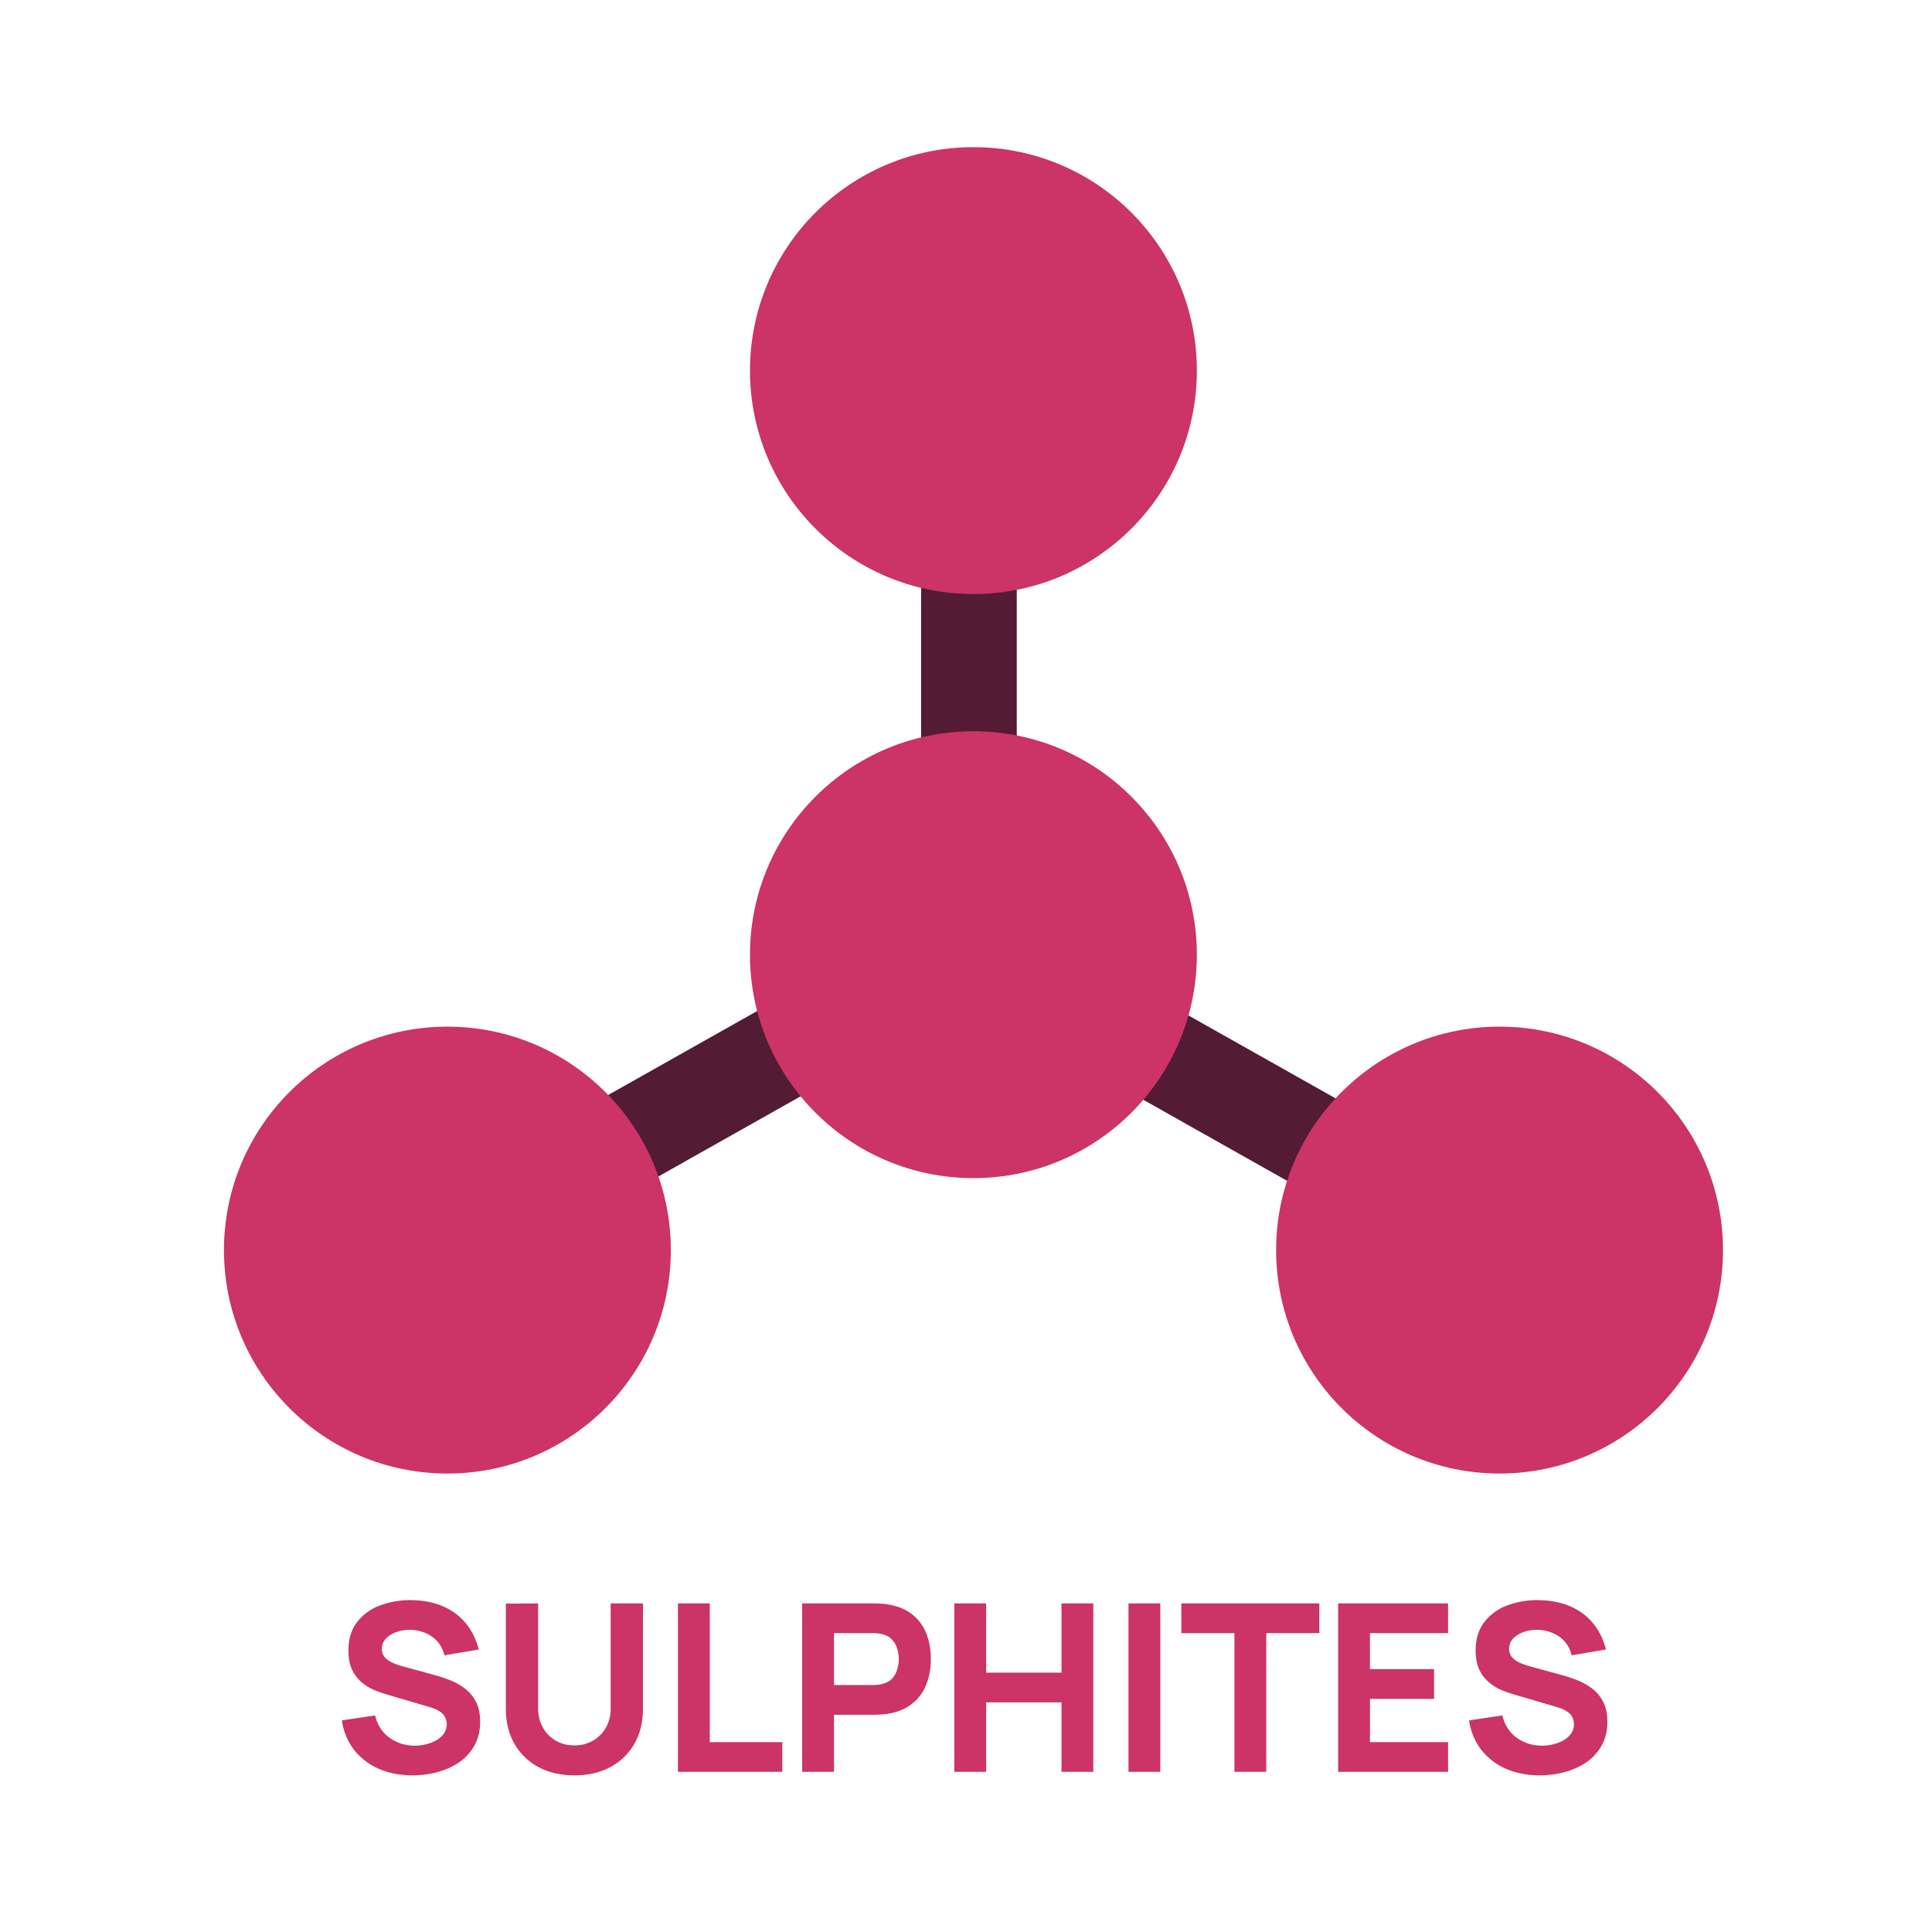 <svg width="101" height="101" fill="none" xmlns="http://www.w3.org/2000/svg"><path d="M23.424 64.832L50.65 49.484m27.228 15.348L50.65 49.484m.004 0V18.456" stroke="#531B34" stroke-width="5"/><circle cx="50.888" cy="19.374" fill="#C36" r="11.681"/><circle cx="23.389" cy="65.352" fill="#C36" r="11.681"/><circle cx="78.393" cy="65.351" fill="#C36" r="11.681"/><circle cx="50.888" cy="49.908" fill="#C36" r="11.681"/><path d="M21.567 92.81c-.652 0-1.241-.113-1.767-.341a3.354 3.354 0 01-1.29-.991 3.265 3.265 0 01-.637-1.541l1.737-.257c.123.505.375.895.759 1.168.383.273.819.41 1.308.41.273 0 .538-.043.795-.129.257-.085.467-.212.63-.379a.84.84 0 00.25-.618.772.772 0 00-.042-.256.65.65 0 00-.129-.239.952.952 0 00-.263-.208 1.992 1.992 0 00-.421-.177l-2.288-.673a6.713 6.713 0 01-.599-.208 2.648 2.648 0 01-.654-.385 2.011 2.011 0 01-.532-.66c-.139-.277-.208-.626-.208-1.046 0-.591.149-1.082.446-1.474a2.661 2.661 0 011.193-.874 4.474 4.474 0 011.65-.281c.608.008 1.15.112 1.627.312.477.2.877.49 1.199.874.322.38.554.844.697 1.394l-1.798.306a1.592 1.592 0 00-.36-.722 1.727 1.727 0 00-.63-.446 2.09 2.09 0 00-.759-.165 2.026 2.026 0 00-.74.11 1.394 1.394 0 00-.562.342.756.756 0 00-.214.538.65.65 0 00.177.471c.118.119.267.214.447.288.179.073.362.134.55.183l1.529.416c.228.061.48.143.758.245.277.097.542.236.795.415.257.176.467.408.63.697.167.29.25.657.25 1.101 0 .473-.1.887-.3 1.242a2.59 2.59 0 01-.794.874 3.71 3.71 0 01-1.138.514c-.42.114-.854.17-1.302.17zm8.462 0c-.71 0-1.333-.142-1.871-.427a3.148 3.148 0 01-1.26-1.217c-.302-.522-.453-1.135-.453-1.84v-5.492l1.688-.012v5.491c0 .29.05.552.147.789.098.236.232.44.404.611.175.172.377.304.605.398.232.09.479.135.74.135.269 0 .518-.047.746-.141a1.783 1.783 0 001.003-1.009c.098-.237.146-.497.146-.783v-5.491h1.688v5.503c0 .706-.15 1.32-.452 1.841a3.148 3.148 0 01-1.26 1.217c-.538.285-1.162.428-1.871.428zm5.413-.183v-8.805h1.663v7.252h3.791v1.553h-5.454zm6.494 0v-8.805h3.718c.086 0 .2.004.342.012.147.004.278.016.392.037.526.081.956.255 1.29.52.338.264.587.599.746 1.002.159.4.239.846.239 1.34 0 .493-.082.941-.245 1.345-.16.4-.408.732-.746.997-.334.265-.762.438-1.284.52a6.53 6.53 0 01-.734.049h-2.055v2.983h-1.663zm1.663-4.537h1.982c.085 0 .179-.004.28-.012a1.45 1.45 0 00.282-.049c.224-.061.398-.163.52-.306a1.22 1.22 0 00.25-.483c.05-.18.074-.348.074-.507 0-.16-.024-.327-.073-.502a1.168 1.168 0 00-.251-.483.994.994 0 00-.52-.312 1.45 1.45 0 00-.281-.049 3.526 3.526 0 00-.281-.012h-1.982v2.715zm6.291 4.537v-8.805h1.664v3.62h3.938v-3.62h1.663v8.805h-1.663v-3.632h-3.938v3.632H49.89zm9.104 0v-8.805h1.663v8.805h-1.663zm5.539 0v-7.252h-2.776v-1.553h7.215v1.553h-2.776v7.252h-1.663zm5.422 0v-8.805h5.748v1.553h-4.085v1.883h3.351v1.554h-3.35v2.262h4.084v1.553h-5.748zm10.54.184c-.652 0-1.24-.114-1.767-.343a3.353 3.353 0 01-1.29-.99 3.265 3.265 0 01-.636-1.541l1.737-.257c.122.505.375.895.758 1.168.383.273.82.41 1.309.41.273 0 .538-.043.794-.129.257-.085.467-.212.63-.379a.839.839 0 00.251-.618.77.77 0 00-.043-.256.647.647 0 00-.128-.239.954.954 0 00-.263-.208 1.99 1.99 0 00-.422-.177l-2.287-.673a6.712 6.712 0 01-.6-.208 2.644 2.644 0 01-.654-.385 2.011 2.011 0 01-.532-.66c-.138-.277-.208-.626-.208-1.046 0-.591.15-1.082.447-1.474a2.661 2.661 0 011.192-.874 4.474 4.474 0 011.651-.281c.608.008 1.15.112 1.627.312.477.2.876.49 1.198.874.323.38.555.844.698 1.394l-1.798.306a1.59 1.59 0 00-.361-.722 1.726 1.726 0 00-.63-.446 2.09 2.09 0 00-.758-.165 2.027 2.027 0 00-.74.11 1.394 1.394 0 00-.563.342.757.757 0 00-.214.538c0 .192.06.349.178.471.118.119.267.214.446.288.18.073.363.134.55.183l1.53.416c.227.061.48.143.757.245.278.097.543.236.795.415.257.176.467.408.63.697.167.29.25.657.25 1.101 0 .473-.099.887-.299 1.242a2.59 2.59 0 01-.795.874c-.334.228-.713.4-1.137.514-.42.114-.854.17-1.302.17z" fill="#C36"/></svg>
